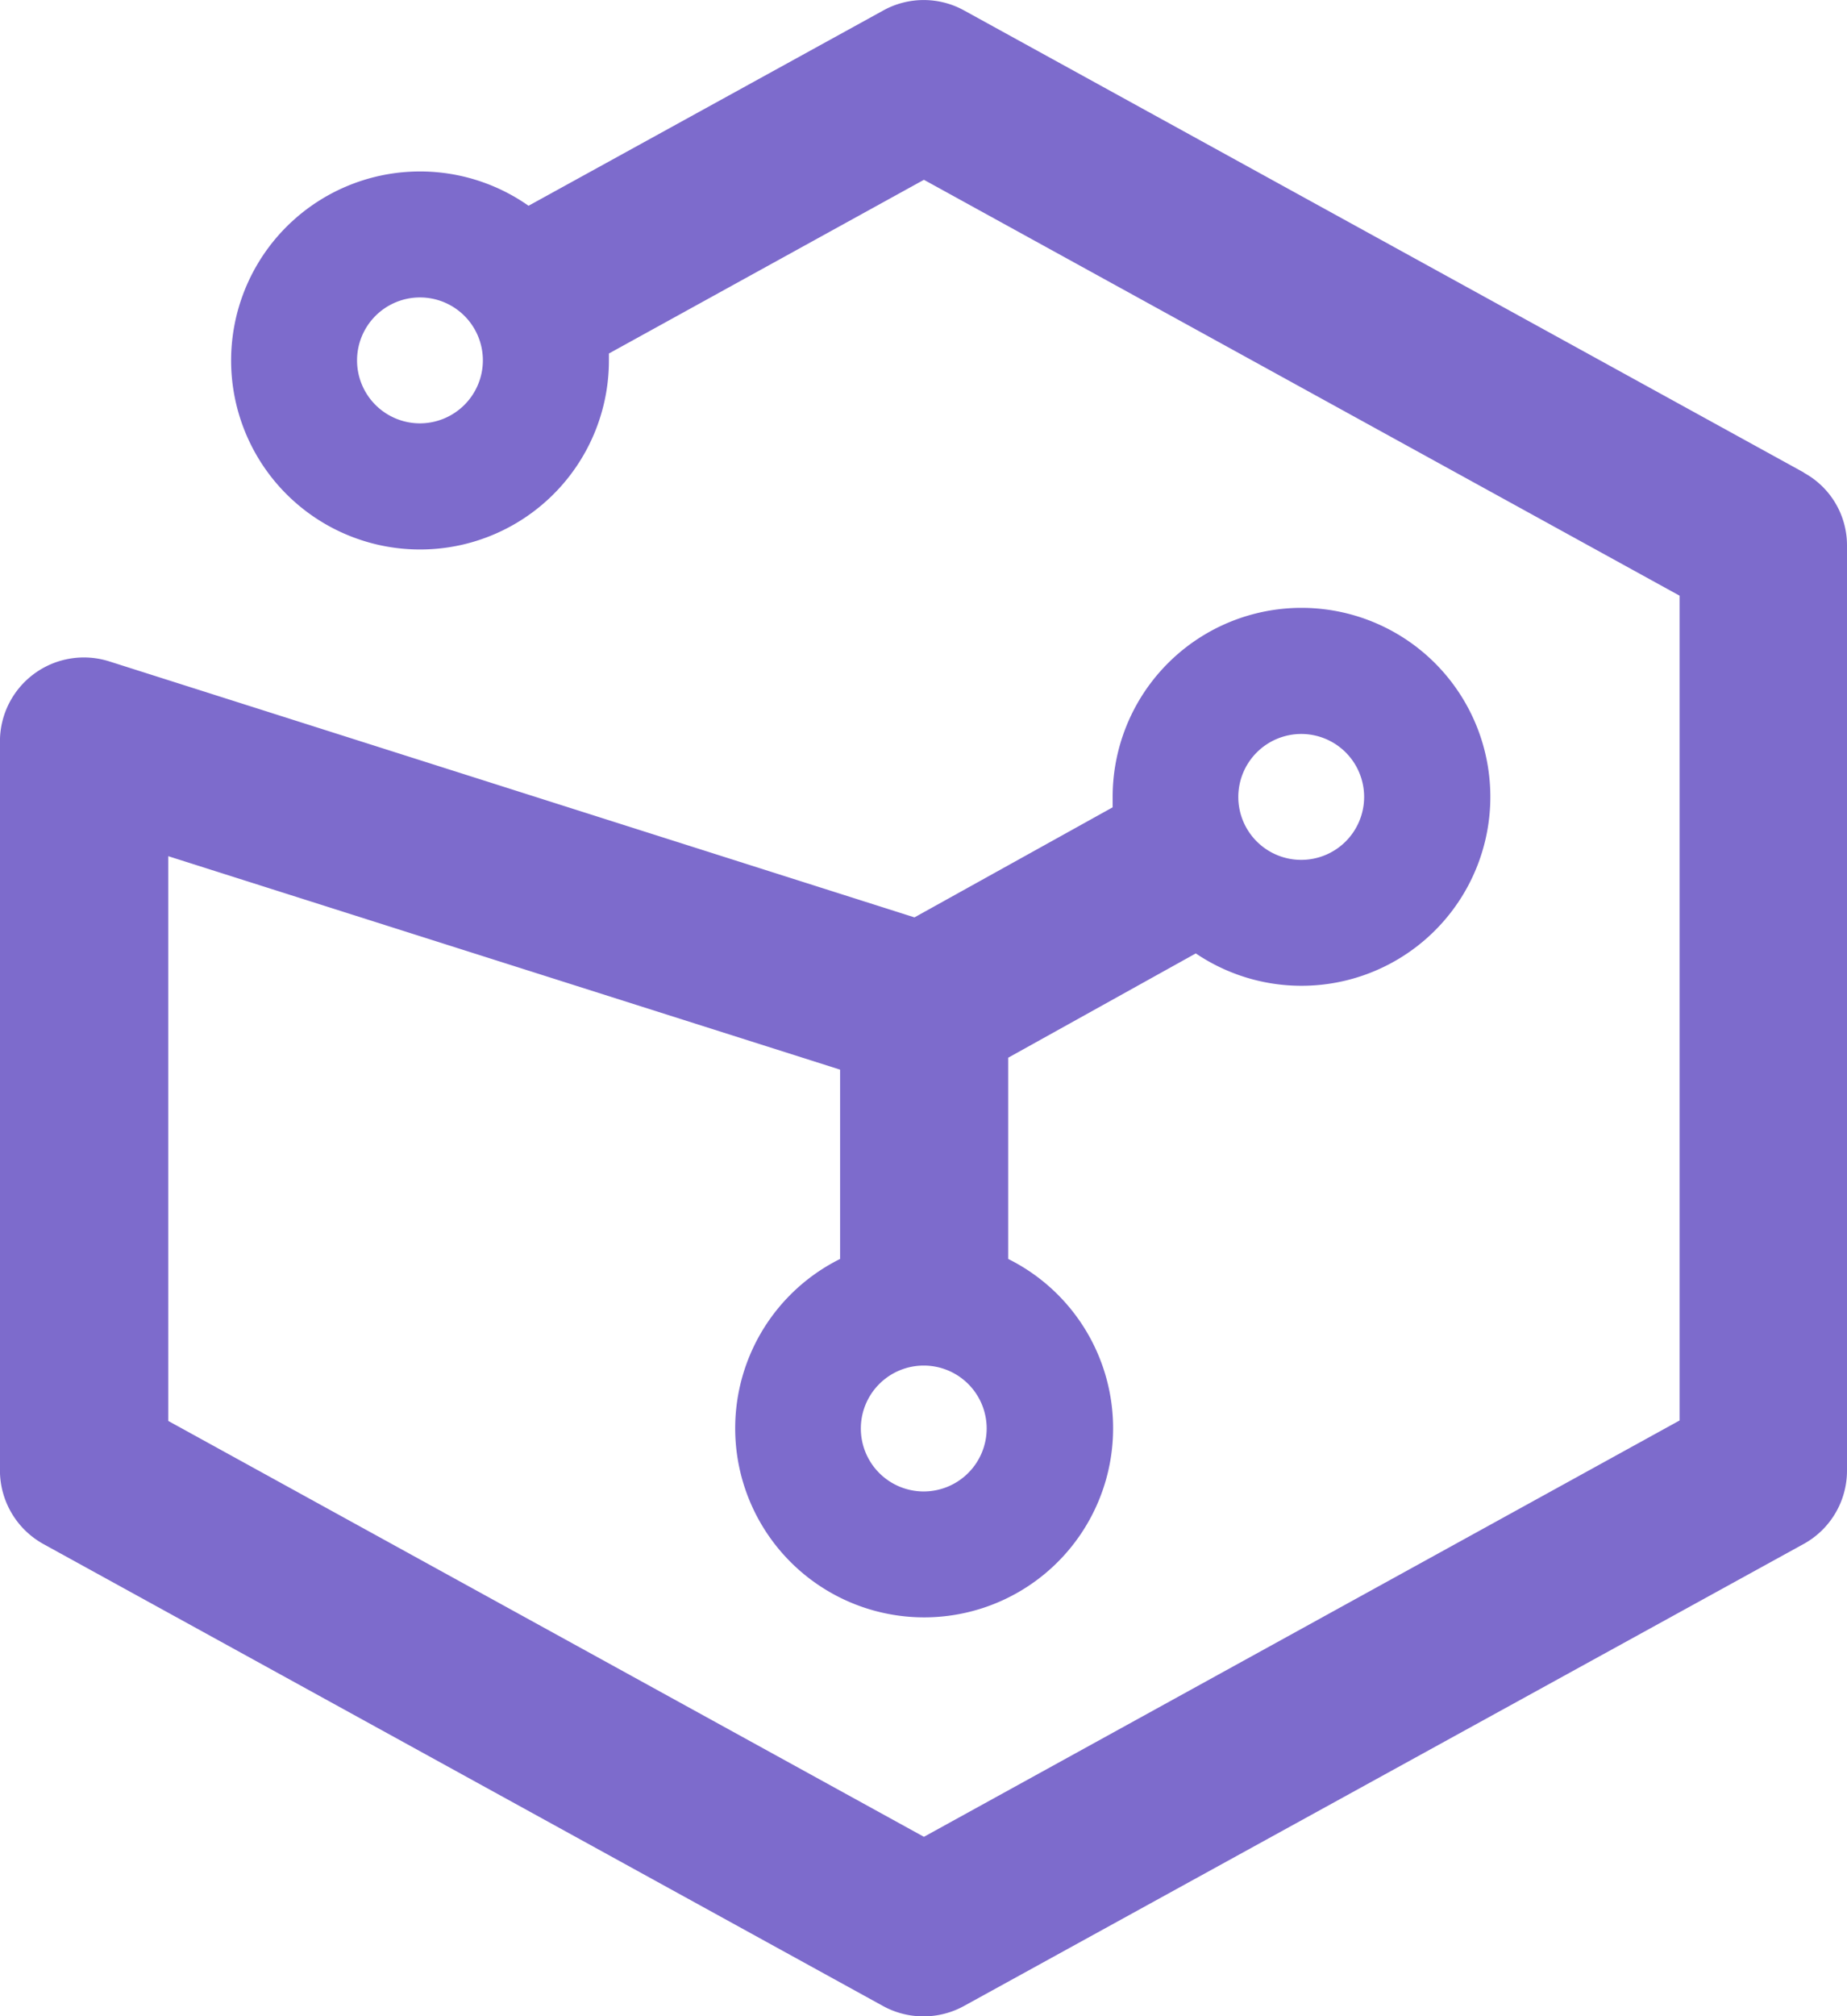 <svg xmlns="http://www.w3.org/2000/svg" width="32.677" height="35.648" viewBox="0 0 32.677 35.648">
  <path id="i4" d="M141.613,81.516l-14.856-8.169a1.479,1.479,0,0,0-1.43,0L119.051,76.8a3.342,3.342,0,1,0,1.422,2.734c0-.041,0-.081,0-.122l5.573-3.071,13.369,7.353V98.277l-13.369,7.361-13.369-7.353V88.3l11.886,3.774v3.347a3.343,3.343,0,1,0,2.974,0V91.863l3.319-1.844a3.341,3.341,0,1,0-1.471-2.766c0,.061,0,.122,0,.183l-3.506,1.946-14.242-4.525a1.485,1.485,0,0,0-1.938,1.414v12.89a1.489,1.489,0,0,0,.768,1.3l14.856,8.169a1.489,1.489,0,0,0,1.43,0l14.856-8.169a1.48,1.48,0,0,0,.768-1.3V82.82a1.462,1.462,0,0,0-.764-1.3Zm-24.483-.869a1.113,1.113,0,1,1,1.113-1.113A1.115,1.115,0,0,1,117.13,80.647Zm15.591,5.492a1.113,1.113,0,1,1-1.113,1.113,1.115,1.115,0,0,1,1.113-1.113Zm-6.678,13.393a1.113,1.113,0,1,1,1.113-1.113A1.115,1.115,0,0,1,126.043,99.532Z" transform="translate(-109.7 -73.162)" fill="#7d6bcc"/>
</svg>
